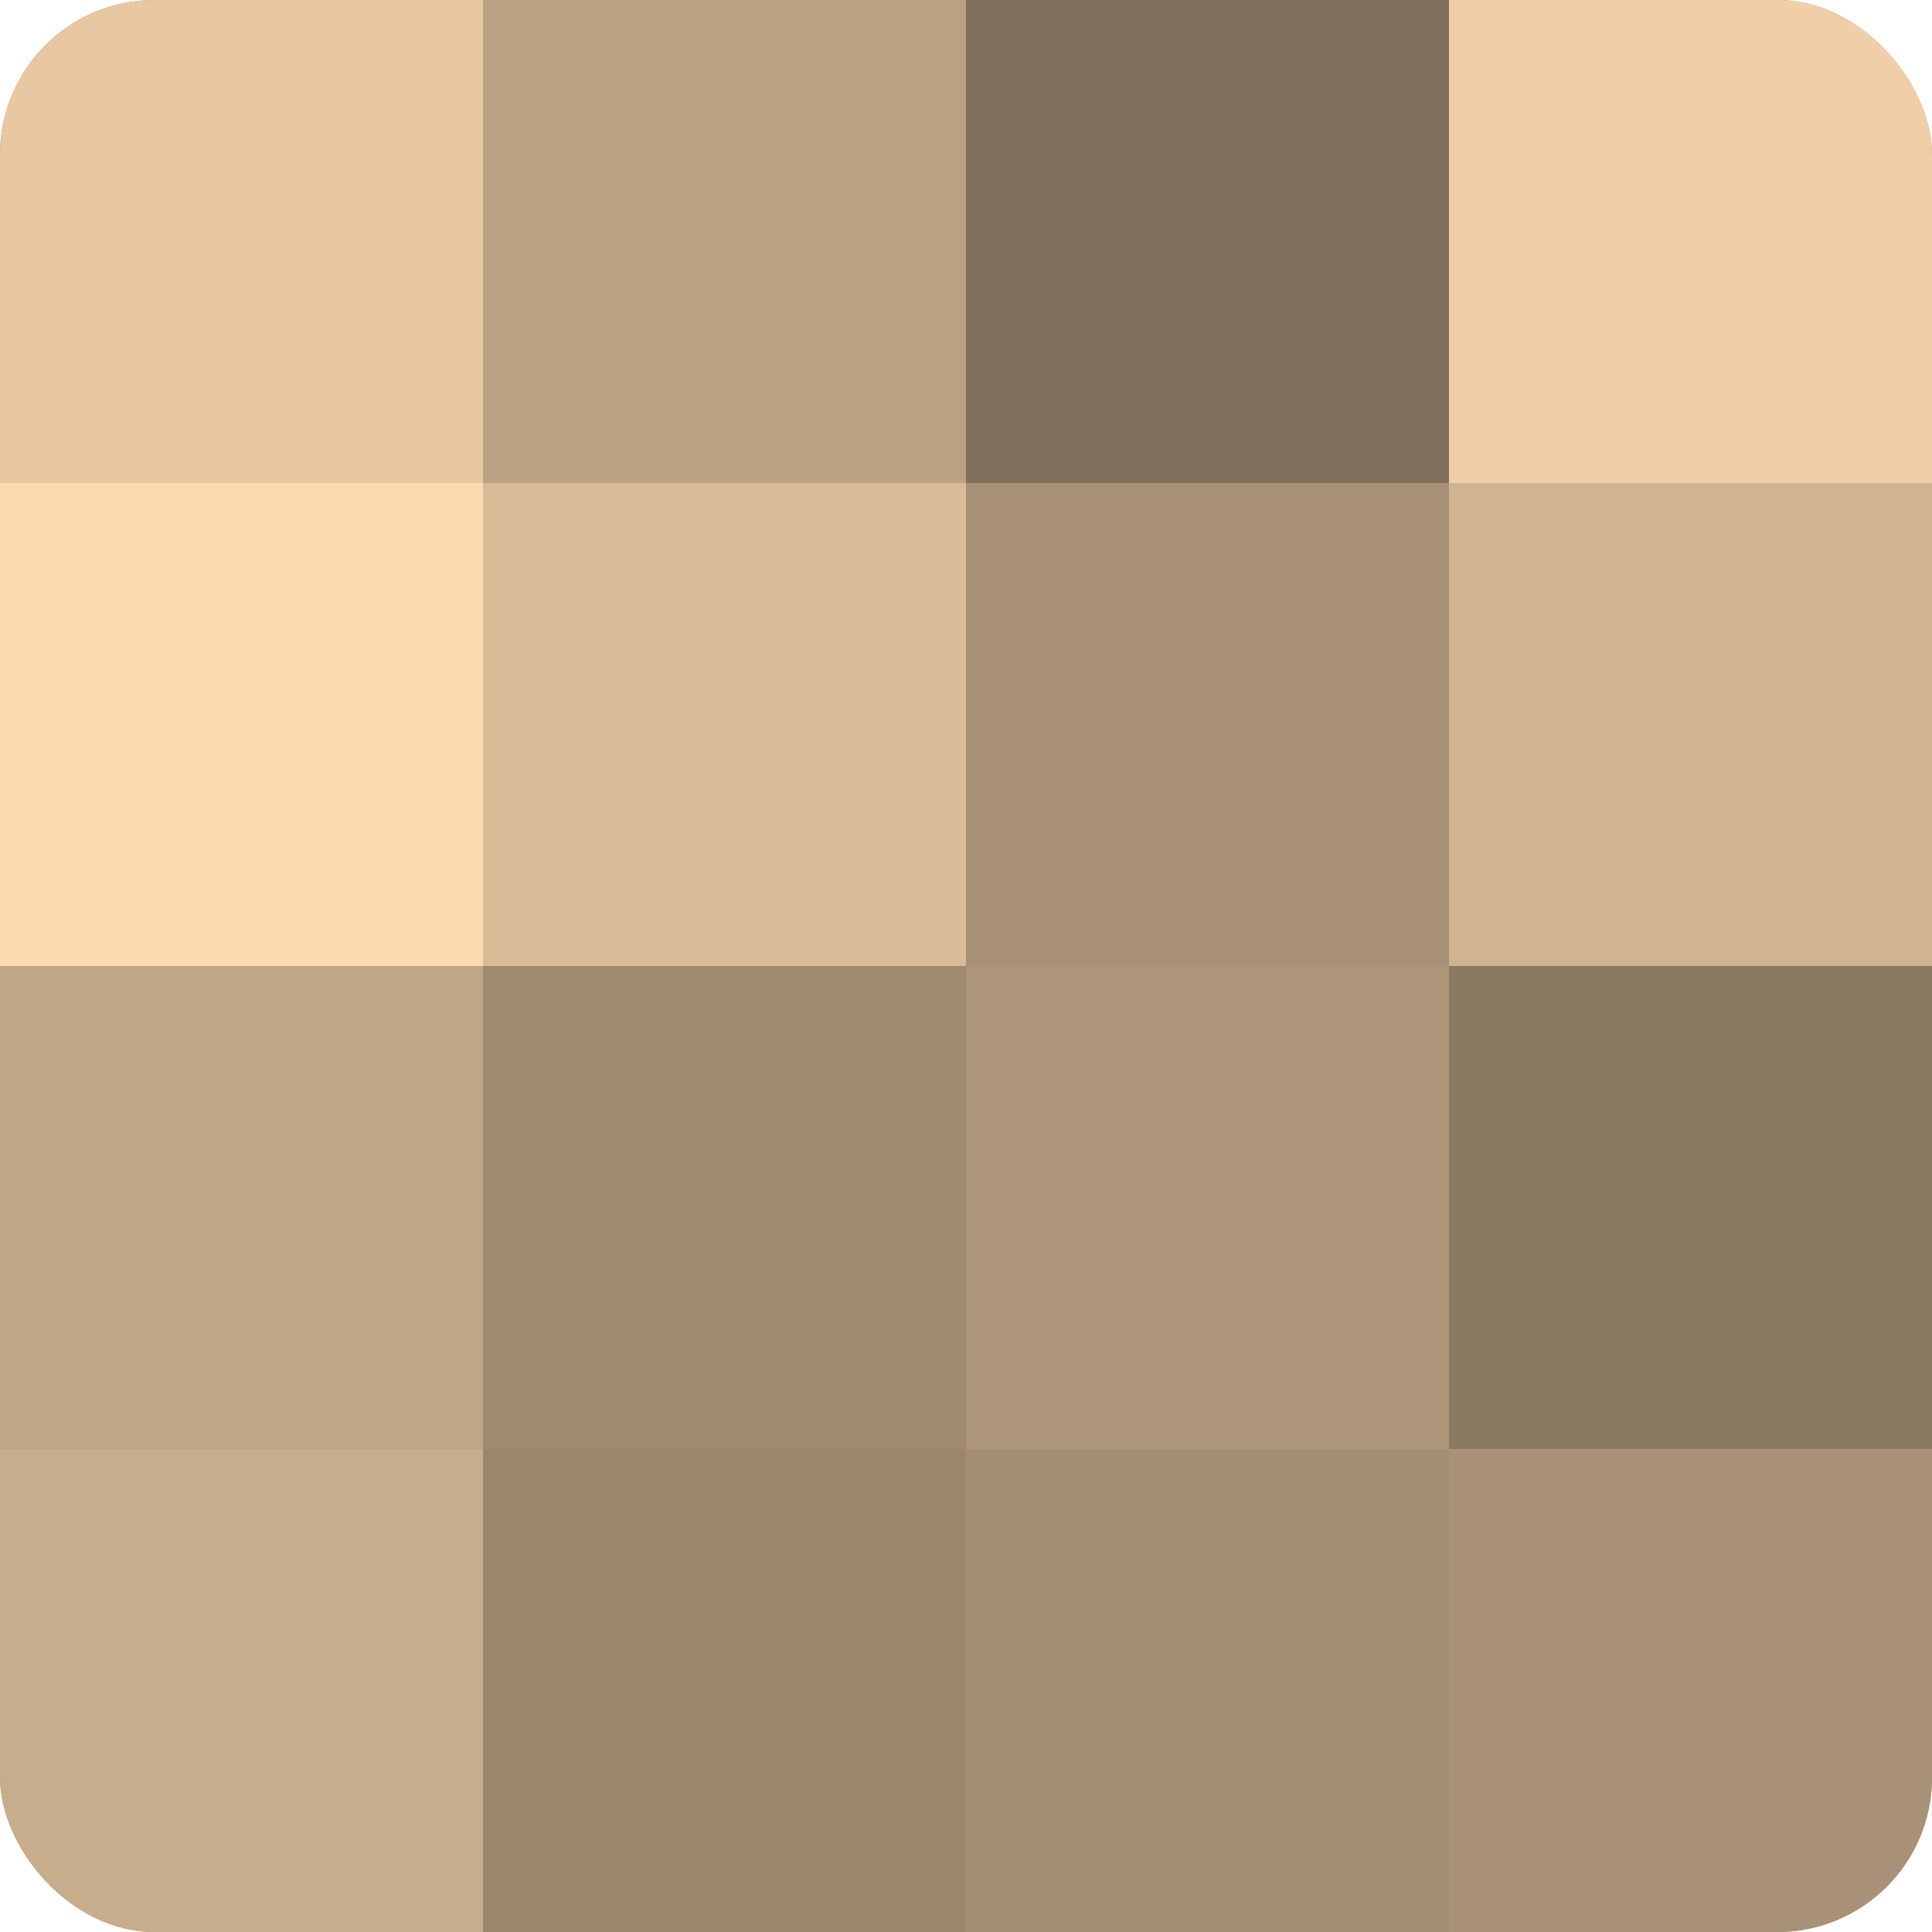 <?xml version="1.0" encoding="UTF-8"?>
<svg xmlns="http://www.w3.org/2000/svg" width="60" height="60" viewBox="0 0 100 100" preserveAspectRatio="xMidYMid meet"><defs><clipPath id="c" width="100" height="100"><rect width="100" height="100" rx="8" ry="8"/></clipPath></defs><g clip-path="url(#c)"><rect width="100" height="100" fill="#a08a70"/><rect width="25" height="25" fill="#e8c8a2"/><rect y="25" width="25" height="25" fill="#fcdab0"/><rect y="50" width="25" height="25" fill="#c0a686"/><rect y="75" width="25" height="25" fill="#c8ad8c"/><rect x="25" width="25" height="25" fill="#bca284"/><rect x="25" y="25" width="25" height="25" fill="#d8bb97"/><rect x="25" y="50" width="25" height="25" fill="#a08a70"/><rect x="25" y="75" width="25" height="25" fill="#9c876d"/><rect x="50" width="25" height="25" fill="#806f5a"/><rect x="50" y="25" width="25" height="25" fill="#a89176"/><rect x="50" y="50" width="25" height="25" fill="#ac9578"/><rect x="50" y="75" width="25" height="25" fill="#a48e73"/><rect x="75" width="25" height="25" fill="#f0cfa8"/><rect x="75" y="25" width="25" height="25" fill="#d0b492"/><rect x="75" y="50" width="25" height="25" fill="#8c7962"/><rect x="75" y="75" width="25" height="25" fill="#a89176"/></g></svg>

